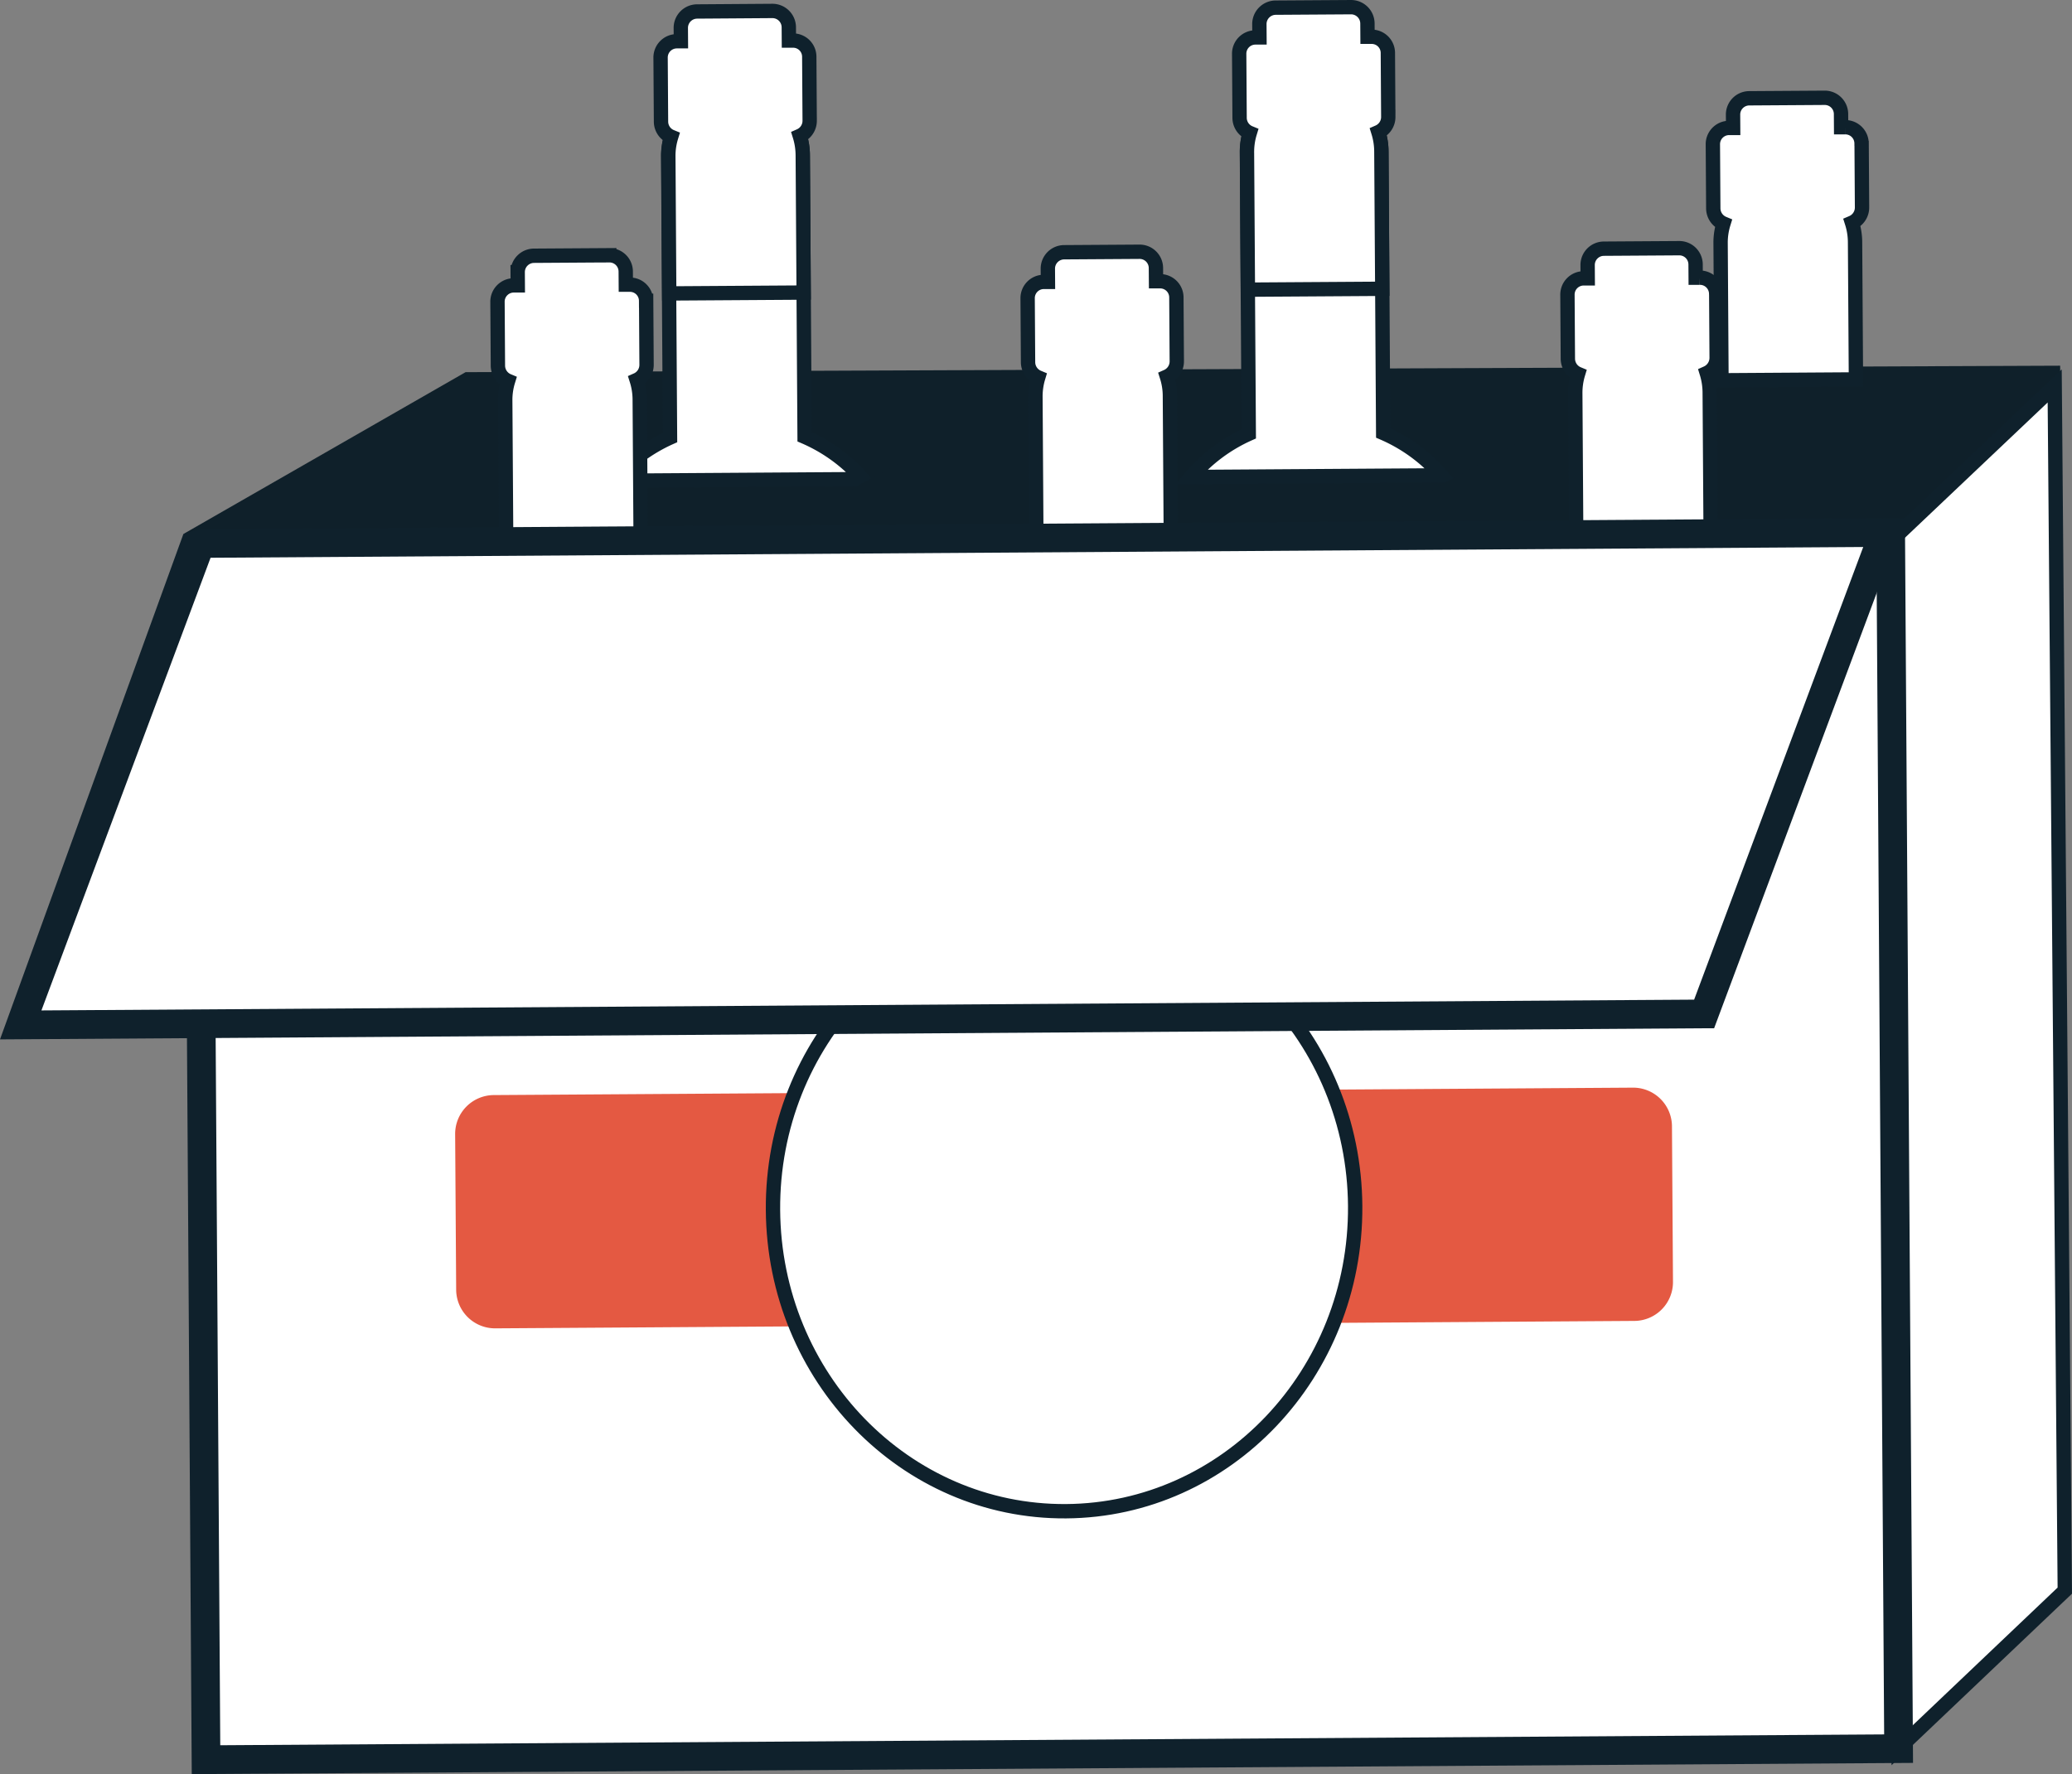 <svg xmlns="http://www.w3.org/2000/svg" xmlns:xlink="http://www.w3.org/1999/xlink" id="Groupe_760" data-name="Groupe 760" width="144.442" height="123.707" viewBox="0 0 144.442 123.707"><rect x="0" y="0" width="144.442" height="123.707" fill="#808080" stroke="none"/><defs><clipPath id="clip-path"><rect id="Rectangle_115" data-name="Rectangle 115" width="144.442" height="123.707" fill="none"></rect></clipPath></defs><path id="Trac&#xE9;_9595" data-name="Trac&#xE9; 9595" d="M33.438,113.647,14.358,122.7l-.549-84.178L32.842,28.6Z" fill="#fff"></path><g id="Groupe_757" data-name="Groupe 757"><g id="Groupe_756" data-name="Groupe 756" clip-path="url(#clip-path)"><path id="Trac&#xE9;_9596" data-name="Trac&#xE9; 9596" d="M33.438,113.647,14.358,122.7l-.549-84.178L32.842,28.6Z" fill="none" stroke="#0f212c" stroke-miterlimit="10" stroke-width="1"></path></g></g><path id="Trac&#xE9;_9597" data-name="Trac&#xE9; 9597" d="M143.8,39.863,12.785,37.235l19.67-11.284L143.616,25.5Z" fill="#0f202a"></path><path id="Trac&#xE9;_9598" data-name="Trac&#xE9; 9598" d="M143.94,110.914,132.354,121.93,131.8,37.752l11.436-10.841Z" fill="#fff"></path><g id="Groupe_759" data-name="Groupe 759"><g id="Groupe_758" data-name="Groupe 758" clip-path="url(#clip-path)"><path id="Trac&#xE9;_9599" data-name="Trac&#xE9; 9599" d="M143.94,110.914,132.354,121.93,131.8,37.752l11.436-10.841Z" fill="none" stroke="#0f212c" stroke-miterlimit="10" stroke-width="1"></path><path id="Trac&#xE9;_9600" data-name="Trac&#xE9; 9600" d="M60.12,33.409c-.177-.205-.348-.415-.539-.606-.041-.036-.08-.078-.12-.108a11.408,11.408,0,0,0-3.371-2.241l-.128-19.616a4.653,4.653,0,0,0-2.233-3.96,4.516,4.516,0,0,0-1.485-.594,4.391,4.391,0,0,0-1-.1c-.1,0-.193,0-.287.012-.146.006-.294.024-.43.042a4.622,4.622,0,0,0-1.166.354,3.893,3.893,0,0,0-.6.318,4.685,4.685,0,0,0-1.981,2.625,4.5,4.5,0,0,0-.2,1.365l.128,19.615A11.382,11.382,0,0,0,42.7,33.523Z" fill="#fff"></path><path id="Trac&#xE9;_9601" data-name="Trac&#xE9; 9601" d="M60.12,33.409c-.177-.205-.348-.415-.539-.606-.041-.036-.08-.078-.12-.108a11.408,11.408,0,0,0-3.371-2.241l-.128-19.616a4.653,4.653,0,0,0-2.233-3.96,4.516,4.516,0,0,0-1.485-.594,4.391,4.391,0,0,0-1-.1c-.1,0-.193,0-.287.012-.146.006-.294.024-.43.042a4.622,4.622,0,0,0-1.166.354,3.893,3.893,0,0,0-.6.318,4.685,4.685,0,0,0-1.981,2.625,4.5,4.5,0,0,0-.2,1.365l.128,19.615A11.382,11.382,0,0,0,42.7,33.523Z" fill="none" stroke="#0f212c" stroke-miterlimit="10" stroke-width="1"></path><path id="Trac&#xE9;_9602" data-name="Trac&#xE9; 9602" d="M54.978,1.9,55,5.733a1.137,1.137,0,0,1-1.126,1.144l-5.256.035a1.143,1.143,0,0,1-1.15-1.13l-.025-3.834A1.143,1.143,0,0,1,48.581.8L53.837.763A1.144,1.144,0,0,1,54.978,1.9" fill="#7b452e"></path><path id="Trac&#xE9;_9603" data-name="Trac&#xE9; 9603" d="M56.415,3.946l.029,4.476a1.151,1.151,0,0,1-.689,1.054,1.274,1.274,0,0,1-.439.09l-8.1.053a1.082,1.082,0,0,1-.435-.085,1.142,1.142,0,0,1-.71-1.044l-.029-4.476a1.132,1.132,0,0,1,1.126-1.14h.009l8.1-.053a1.128,1.128,0,0,1,1.139,1.117v.008" fill="#c1bb12"></path><path id="Trac&#xE9;_9604" data-name="Trac&#xE9; 9604" d="M56.415,3.946l.029,4.476a1.152,1.152,0,0,1-.689,1.054,4.645,4.645,0,0,1,.207,1.361l.063,9.563-9.373.061L46.59,10.9a4.5,4.5,0,0,1,.2-1.364,1.142,1.142,0,0,1-.71-1.044l-.03-4.476a1.134,1.134,0,0,1,1.127-1.14h.009l.28,0-.006-.923A1.143,1.143,0,0,1,48.591.8L53.847.763A1.144,1.144,0,0,1,54.989,1.9l.006.927.284,0a1.129,1.129,0,0,1,1.136,1.12v0" fill="#fff"></path><path id="Trac&#xE9;_9605" data-name="Trac&#xE9; 9605" d="M56.415,3.946l.029,4.476a1.152,1.152,0,0,1-.689,1.054,4.645,4.645,0,0,1,.207,1.361l.063,9.563-9.373.061L46.59,10.9a4.5,4.5,0,0,1,.2-1.364,1.142,1.142,0,0,1-.71-1.044l-.03-4.476a1.134,1.134,0,0,1,1.127-1.14h.009l.28,0-.006-.923A1.143,1.143,0,0,1,48.591.8L53.847.763A1.144,1.144,0,0,1,54.989,1.9l.006.927.284,0a1.129,1.129,0,0,1,1.136,1.12Z" fill="none" stroke="#0f212c" stroke-miterlimit="10" stroke-width="1"></path><path id="Trac&#xE9;_9606" data-name="Trac&#xE9; 9606" d="M100.454,33.146c-.177-.2-.347-.415-.539-.606-.041-.036-.08-.078-.12-.108a11.408,11.408,0,0,0-3.371-2.241L96.3,10.575a4.662,4.662,0,0,0-2.234-3.96,4.516,4.516,0,0,0-1.485-.594,4.334,4.334,0,0,0-1-.1,2.754,2.754,0,0,0-.287.011c-.146.006-.293.024-.43.042a4.634,4.634,0,0,0-1.166.354,3.837,3.837,0,0,0-.6.318A4.691,4.691,0,0,0,87.12,9.272a4.539,4.539,0,0,0-.195,1.365l.128,19.615a11.386,11.386,0,0,0-4.02,3.009Z" fill="#fff"></path><path id="Trac&#xE9;_9607" data-name="Trac&#xE9; 9607" d="M100.454,33.146c-.177-.2-.347-.415-.539-.606-.041-.036-.08-.078-.12-.108a11.408,11.408,0,0,0-3.371-2.241L96.3,10.575a4.662,4.662,0,0,0-2.234-3.96,4.516,4.516,0,0,0-1.485-.594,4.334,4.334,0,0,0-1-.1,2.754,2.754,0,0,0-.287.011c-.146.006-.293.024-.43.042a4.634,4.634,0,0,0-1.166.354,3.837,3.837,0,0,0-.6.318A4.691,4.691,0,0,0,87.12,9.272a4.539,4.539,0,0,0-.195,1.365l.128,19.615a11.386,11.386,0,0,0-4.02,3.009Z" fill="none" stroke="#0f212c" stroke-miterlimit="10" stroke-width="1"></path><path id="Trac&#xE9;_9608" data-name="Trac&#xE9; 9608" d="M88.982.534,94.1.5a1.207,1.207,0,0,1,1.215,1.2l.024,3.693a1.207,1.207,0,0,1-1.2,1.218h0l-5.116.034a1.211,1.211,0,0,1-1.217-1.2l-.024-3.7a1.2,1.2,0,0,1,1.2-1.212" fill="#7b452e"></path><path id="Trac&#xE9;_9609" data-name="Trac&#xE9; 9609" d="M96.75,3.683l.029,4.476a1.151,1.151,0,0,1-.69,1.054,1.274,1.274,0,0,1-.439.09l-8.094.053a1.086,1.086,0,0,1-.436-.085,1.142,1.142,0,0,1-.71-1.044l-.029-4.476a1.132,1.132,0,0,1,1.126-1.14h.009l8.094-.053a1.128,1.128,0,0,1,1.14,1.116v.009" fill="#c1bb12"></path><path id="Trac&#xE9;_9610" data-name="Trac&#xE9; 9610" d="M96.75,3.683l.029,4.476a1.151,1.151,0,0,1-.69,1.054,4.612,4.612,0,0,1,.208,1.361l.063,9.563-9.368.061-.063-9.564a4.533,4.533,0,0,1,.195-1.364,1.144,1.144,0,0,1-.71-1.044L86.385,3.75a1.133,1.133,0,0,1,1.127-1.14h.009l.278,0-.006-.923A1.144,1.144,0,0,1,88.929.534L94.185.5a1.143,1.143,0,0,1,1.141,1.136l.006.927.284,0A1.129,1.129,0,0,1,96.75,3.683" fill="#fff"></path><path id="Trac&#xE9;_9611" data-name="Trac&#xE9; 9611" d="M96.75,3.683l.029,4.476a1.151,1.151,0,0,1-.69,1.054,4.612,4.612,0,0,1,.208,1.361l.063,9.563-9.368.061-.063-9.564a4.533,4.533,0,0,1,.195-1.364,1.144,1.144,0,0,1-.71-1.044L86.385,3.75a1.133,1.133,0,0,1,1.127-1.14h.009l.278,0-.006-.923A1.144,1.144,0,0,1,88.929.534L94.185.5a1.143,1.143,0,0,1,1.141,1.136l.006.927.284,0A1.129,1.129,0,0,1,96.75,3.683Z" fill="none" stroke="#0f212c" stroke-miterlimit="10" stroke-width="1"></path><path id="Trac&#xE9;_9612" data-name="Trac&#xE9; 9612" d="M128.34,7.945l.025,3.837a1.138,1.138,0,0,1-1.125,1.15h0l-5.256.035a1.144,1.144,0,0,1-1.143-1.136l-.025-3.837a1.136,1.136,0,0,1,1.128-1.139l5.256-.034a1.133,1.133,0,0,1,1.143,1.123Z" fill="#7b452e"></path><path id="Trac&#xE9;_9613" data-name="Trac&#xE9; 9613" d="M129.776,10l.029,4.471a1.152,1.152,0,0,1-.7,1.059,1.275,1.275,0,0,1-.439.091l-8.1.053a1.106,1.106,0,0,1-.432-.085,1.151,1.151,0,0,1-.71-1.051l-.029-4.47a1.136,1.136,0,0,1,1.126-1.145h0l8.1-.052a1.134,1.134,0,0,1,1.149,1.118V10" fill="#c1bb12"></path><path id="Trac&#xE9;_9614" data-name="Trac&#xE9; 9614" d="M129.776,10l.029,4.471a1.151,1.151,0,0,1-.7,1.059,4.564,4.564,0,0,1,.213,1.362l.062,9.564-9.373.061-.062-9.568a4.5,4.5,0,0,1,.2-1.364,1.149,1.149,0,0,1-.71-1.05l-.029-4.471a1.135,1.135,0,0,1,1.126-1.144h0l.287,0-.006-.928a1.136,1.136,0,0,1,1.127-1.139l5.256-.034a1.135,1.135,0,0,1,1.144,1.123h0l.006.928.286,0a1.134,1.134,0,0,1,1.141,1.126V10" fill="#fff"></path><path id="Trac&#xE9;_9615" data-name="Trac&#xE9; 9615" d="M129.776,10l.029,4.471a1.151,1.151,0,0,1-.7,1.059,4.564,4.564,0,0,1,.213,1.362l.062,9.564-9.373.061-.062-9.568a4.5,4.5,0,0,1,.2-1.364,1.149,1.149,0,0,1-.71-1.05l-.029-4.471a1.135,1.135,0,0,1,1.126-1.144h0l.287,0-.006-.928a1.136,1.136,0,0,1,1.127-1.139l5.256-.034a1.135,1.135,0,0,1,1.144,1.123h0l.006.928.286,0a1.134,1.134,0,0,1,1.141,1.126Z" fill="none" stroke="#0f212c" stroke-miterlimit="10" stroke-width="1"></path><path id="Trac&#xE9;_9616" data-name="Trac&#xE9; 9616" d="M71.333,87.887,52.418,122.452l-.549-84.178L70.94,27.684Z" fill="#0f202a"></path><path id="Trac&#xE9;_9617" data-name="Trac&#xE9; 9617" d="M112.359,87.619l-18.91,34.565L92.9,38.007l19.066-10.59Z" fill="#0f202a"></path><path id="Trac&#xE9;_9618" data-name="Trac&#xE9; 9618" d="M44.679,40.676,44.6,27.858a4.544,4.544,0,0,0-.212-1.359,4.652,4.652,0,0,0-2.024-2.6,4.53,4.53,0,0,0-1.484-.593,4.392,4.392,0,0,0-1-.1,2.835,2.835,0,0,0-.29.012c-.141.006-.289.023-.429.041a4.633,4.633,0,0,0-1.169.355,4.586,4.586,0,0,0-.59.317,4.7,4.7,0,0,0-1.985,2.628,4.513,4.513,0,0,0-.195,1.361l.084,12.818Z" fill="#461720"></path><path id="Trac&#xE9;_9619" data-name="Trac&#xE9; 9619" d="M30.15,117.734a8.115,8.115,0,0,0,6.959,3.855l6.815-.044a8.112,8.112,0,0,0,6.912-3.946Z" fill="#461720"></path><path id="Trac&#xE9;_9620" data-name="Trac&#xE9; 9620" d="M40.645,26.6a4.85,4.85,0,0,1,.184,1.279L40.913,40.7l3.769-.025L44.6,27.858a4.544,4.544,0,0,0-.212-1.359,4.663,4.663,0,0,0-2.024-2.6,4.53,4.53,0,0,0-1.484-.593,4.391,4.391,0,0,0-1-.1,2.833,2.833,0,0,0-.29.011c-.141.006-.289.023-.429.042a4.593,4.593,0,0,0-1.169.355,5.1,5.1,0,0,1,.6.309A4.689,4.689,0,0,1,40.645,26.6" fill="#561d2b"></path><path id="Trac&#xE9;_9621" data-name="Trac&#xE9; 9621" d="M47.068,117.623a8.107,8.107,0,0,1-6.913,3.945l3.769-.024a8.111,8.111,0,0,0,6.912-3.946Z" fill="#561d2b"></path><path id="Trac&#xE9;_9622" data-name="Trac&#xE9; 9622" d="M43.612,18.921l.025,3.834a1.137,1.137,0,0,1-1.13,1.144H42.5l-5.252.034A1.143,1.143,0,0,1,36.1,22.8L36.08,18.97a1.142,1.142,0,0,1,1.129-1.143l5.253-.034a1.137,1.137,0,0,1,1.15,1.123v0" fill="#7b452e"></path><path id="Trac&#xE9;_9623" data-name="Trac&#xE9; 9623" d="M45.044,20.971l.029,4.469a1.156,1.156,0,0,1-.689,1.06,1.433,1.433,0,0,1-.439.082l-8.1.052a1.1,1.1,0,0,1-.433-.076,1.158,1.158,0,0,1-.711-1.05l-.029-4.469A1.135,1.135,0,0,1,35.8,19.9h.011l8.1-.053a1.128,1.128,0,0,1,1.136,1.118v.011" fill="#c1bb12"></path><path id="Trac&#xE9;_9624" data-name="Trac&#xE9; 9624" d="M45.044,20.971l.029,4.469a1.155,1.155,0,0,1-.689,1.06,4.565,4.565,0,0,1,.213,1.358l.062,9.566-9.375.061-.063-9.565a4.485,4.485,0,0,1,.2-1.362,1.156,1.156,0,0,1-.711-1.05l-.029-4.469A1.135,1.135,0,0,1,35.8,19.9h.011l.284,0-.006-.924a1.142,1.142,0,0,1,1.129-1.143l5.253-.034a1.137,1.137,0,0,1,1.15,1.123v0l.006.928.281,0a1.127,1.127,0,0,1,1.134,1.121v0" fill="#fff"></path><path id="Trac&#xE9;_9625" data-name="Trac&#xE9; 9625" d="M45.044,20.971l.029,4.469a1.155,1.155,0,0,1-.689,1.06,4.565,4.565,0,0,1,.213,1.358l.062,9.566-9.375.061-.063-9.565a4.485,4.485,0,0,1,.2-1.362,1.156,1.156,0,0,1-.711-1.05l-.029-4.469A1.135,1.135,0,0,1,35.8,19.9h.011l.284,0-.006-.924a1.142,1.142,0,0,1,1.129-1.143l5.253-.034a1.137,1.137,0,0,1,1.15,1.123v0l.006.928.281,0a1.127,1.127,0,0,1,1.134,1.121Z" fill="none" stroke="#0f212c" stroke-miterlimit="10" stroke-width="1"></path><path id="Trac&#xE9;_9626" data-name="Trac&#xE9; 9626" d="M104.739,117.246A8.115,8.115,0,0,0,111.7,121.1l6.812-.044a8.12,8.12,0,0,0,6.916-3.946Z" fill="#461720"></path><path id="Trac&#xE9;_9627" data-name="Trac&#xE9; 9627" d="M119.27,40.189l-.084-12.818a4.661,4.661,0,0,0-2.232-3.962,4.6,4.6,0,0,0-1.491-.592,4.3,4.3,0,0,0-.993-.1,2.882,2.882,0,0,0-.29.012c-.14.006-.29.023-.427.041a4.532,4.532,0,0,0-1.166.355,4.155,4.155,0,0,0-.592.317,4.684,4.684,0,0,0-1.987,2.63,4.543,4.543,0,0,0-.193,1.361L109.9,40.25Z" fill="#461720"></path><path id="Trac&#xE9;_9628" data-name="Trac&#xE9; 9628" d="M121.662,117.136a8.114,8.114,0,0,1-6.911,3.945l3.764-.024a8.12,8.12,0,0,0,6.916-3.946Z" fill="#561d2b"></path><path id="Trac&#xE9;_9629" data-name="Trac&#xE9; 9629" d="M115.237,26.115a4.691,4.691,0,0,1,.184,1.279l.084,12.818,3.764-.024-.084-12.818a4.66,4.66,0,0,0-2.233-3.961,4.584,4.584,0,0,0-1.49-.593,4.257,4.257,0,0,0-.994-.1,2.856,2.856,0,0,0-.289.011c-.141.006-.292.023-.427.042a4.53,4.53,0,0,0-1.166.354,5.819,5.819,0,0,1,.6.31,4.662,4.662,0,0,1,2.054,2.682" fill="#561d2b"></path><path id="Trac&#xE9;_9630" data-name="Trac&#xE9; 9630" d="M111.877,17.334l5.115-.033a1.205,1.205,0,0,1,1.214,1.2l.025,3.7a1.206,1.206,0,0,1-1.2,1.213l-5.118.033a1.206,1.206,0,0,1-1.214-1.2l-.024-3.693a1.207,1.207,0,0,1,1.2-1.217h0" fill="#7b452e"></path><path id="Trac&#xE9;_9631" data-name="Trac&#xE9; 9631" d="M119.641,20.484l.029,4.469a1.164,1.164,0,0,1-.69,1.06,1.465,1.465,0,0,1-.445.082l-8.088.052a1.112,1.112,0,0,1-.435-.076,1.15,1.15,0,0,1-.71-1.05l-.03-4.469a1.135,1.135,0,0,1,1.124-1.144h.006l8.089-.052a1.131,1.131,0,0,1,1.15,1.112v.016" fill="#c1bb12"></path><path id="Trac&#xE9;_9632" data-name="Trac&#xE9; 9632" d="M119.641,20.485l.029,4.469a1.164,1.164,0,0,1-.69,1.06,4.7,4.7,0,0,1,.207,1.359l.063,9.565L109.877,37l-.062-9.566a4.554,4.554,0,0,1,.193-1.362,1.151,1.151,0,0,1-.71-1.05l-.029-4.469a1.134,1.134,0,0,1,1.123-1.144h.006l.284,0-.006-.924A1.138,1.138,0,0,1,111.8,17.34l5.259-.034a1.137,1.137,0,0,1,1.143,1.128l.006.928.279,0a1.132,1.132,0,0,1,1.151,1.112v.013" fill="#fff"></path><path id="Trac&#xE9;_9633" data-name="Trac&#xE9; 9633" d="M119.641,20.485l.029,4.469a1.164,1.164,0,0,1-.69,1.06,4.7,4.7,0,0,1,.207,1.359l.063,9.565L109.877,37l-.062-9.566a4.554,4.554,0,0,1,.193-1.362,1.151,1.151,0,0,1-.71-1.05l-.029-4.469a1.134,1.134,0,0,1,1.123-1.144h.006l.284,0-.006-.924A1.138,1.138,0,0,1,111.8,17.34l5.259-.034a1.137,1.137,0,0,1,1.143,1.128l.006.928.279,0a1.132,1.132,0,0,1,1.151,1.112Z" fill="none" stroke="#0f212c" stroke-miterlimit="10" stroke-width="1"></path><path id="Trac&#xE9;_9634" data-name="Trac&#xE9; 9634" d="M81.638,40.434l-.084-12.818a4.51,4.51,0,0,0-.21-1.359,4.655,4.655,0,0,0-2.022-2.6,4.571,4.571,0,0,0-1.486-.593,4.353,4.353,0,0,0-1-.1,2.664,2.664,0,0,0-.284.012c-.146.006-.3.023-.433.041a4.889,4.889,0,0,0-1.761.672,4.694,4.694,0,0,0-1.984,2.63,4.577,4.577,0,0,0-.195,1.361l.084,12.818Z" fill="#461720"></path><path id="Trac&#xE9;_9635" data-name="Trac&#xE9; 9635" d="M67.11,117.492a8.115,8.115,0,0,0,6.962,3.855l6.814-.044a8.121,8.121,0,0,0,6.914-3.946Z" fill="#461720"></path><path id="Trac&#xE9;_9636" data-name="Trac&#xE9; 9636" d="M77.605,26.361a4.691,4.691,0,0,1,.184,1.279l.084,12.818,3.764-.024-.084-12.818a4.51,4.51,0,0,0-.21-1.359,4.661,4.661,0,0,0-2.023-2.6,4.579,4.579,0,0,0-1.485-.593,4.3,4.3,0,0,0-1-.1,2.676,2.676,0,0,0-.284.011c-.145.006-.3.023-.432.042a4.493,4.493,0,0,0-1.166.355,5.189,5.189,0,0,1,.6.309,4.676,4.676,0,0,1,2.054,2.683" fill="#561d2b"></path><path id="Trac&#xE9;_9637" data-name="Trac&#xE9; 9637" d="M84.033,117.381a8.116,8.116,0,0,1-6.913,3.945l3.766-.024a8.119,8.119,0,0,0,6.914-3.946Z" fill="#561d2b"></path><path id="Trac&#xE9;_9638" data-name="Trac&#xE9; 9638" d="M74.242,17.58l5.118-.033a1.206,1.206,0,0,1,1.215,1.2h0l.024,3.693a1.21,1.21,0,0,1-1.2,1.217h0l-5.115.033a1.206,1.206,0,0,1-1.214-1.2L73.044,18.8a1.206,1.206,0,0,1,1.195-1.217h0" fill="#7b452e"></path><path id="Trac&#xE9;_9639" data-name="Trac&#xE9; 9639" d="M82.007,20.729l.029,4.469a1.16,1.16,0,0,1-.69,1.06,1.433,1.433,0,0,1-.439.082l-8.089.052a1.116,1.116,0,0,1-1.15-1.082c0-.015,0-.029,0-.044l-.03-4.469a1.133,1.133,0,0,1,1.122-1.144h.014l8.089-.052a1.129,1.129,0,0,1,1.144,1.113v.015" fill="#c1bb12"></path><path id="Trac&#xE9;_9640" data-name="Trac&#xE9; 9640" d="M82.007,20.73l.029,4.469a1.16,1.16,0,0,1-.69,1.06,4.505,4.505,0,0,1,.21,1.359l.062,9.565-9.374.061-.062-9.565a4.589,4.589,0,0,1,.195-1.362,1.154,1.154,0,0,1-.71-1.05L71.638,20.8a1.132,1.132,0,0,1,1.121-1.144h.014l.28,0-.006-.924a1.142,1.142,0,0,1,1.135-1.143l5.256-.034a1.137,1.137,0,0,1,1.143,1.128l.007.928.281,0a1.129,1.129,0,0,1,1.138,1.12v0" fill="#fff"></path><path id="Trac&#xE9;_9641" data-name="Trac&#xE9; 9641" d="M82.007,20.73l.029,4.469a1.16,1.16,0,0,1-.69,1.06,4.505,4.505,0,0,1,.21,1.359l.062,9.565-9.374.061-.062-9.565a4.589,4.589,0,0,1,.195-1.362,1.154,1.154,0,0,1-.71-1.05L71.638,20.8a1.132,1.132,0,0,1,1.121-1.144h.014l.28,0-.006-.924a1.142,1.142,0,0,1,1.135-1.143l5.256-.034a1.137,1.137,0,0,1,1.143,1.128l.007.928.281,0a1.129,1.129,0,0,1,1.138,1.12Z" fill="none" stroke="#0f212c" stroke-miterlimit="10" stroke-width="1"></path><rect id="Rectangle_116" data-name="Rectangle 116" width="117.995" height="84.18" transform="translate(13.813 38.523) rotate(-0.373)" fill="#fff"></rect><rect id="Rectangle_117" data-name="Rectangle 117" width="117.995" height="84.18" transform="translate(13.813 38.523) rotate(-0.373)" fill="none" stroke="#0f212c" stroke-miterlimit="10" stroke-width="2"></rect><path id="Trac&#xE9;_9642" data-name="Trac&#xE9; 9642" d="M34.419,76.359l79.409-.518a2.709,2.709,0,0,1,2.727,2.692l.071,10.848a2.708,2.708,0,0,1-2.688,2.726h0l-79.409.518A2.71,2.71,0,0,1,31.8,89.932l-.071-10.846A2.709,2.709,0,0,1,34.419,76.359Z" fill="#e45942"></path><path id="Trac&#xE9;_9643" data-name="Trac&#xE9; 9643" d="M94.471,84.1c.076,11.677-8.947,21.2-20.157,21.277S53.963,96.04,53.886,84.364s8.947-21.2,20.152-21.278S94.395,72.422,94.471,84.1" fill="#fff"></path><path id="Trac&#xE9;_9644" data-name="Trac&#xE9; 9644" d="M94.471,84.1c.076,11.677-8.947,21.2-20.157,21.277S53.963,96.04,53.886,84.364s8.947-21.2,20.152-21.278S94.395,72.422,94.471,84.1Z" fill="none" stroke="#0f212c" stroke-miterlimit="10" stroke-width="1"></path><path id="Trac&#xE9;_9645" data-name="Trac&#xE9; 9645" d="M118.8,70.7,1.445,71.466,13.984,37.9l117.351-.765Z" fill="#fff"></path><path id="Trac&#xE9;_9646" data-name="Trac&#xE9; 9646" d="M0,72.476,12.784,37.235l1.193-.338,118.8-.775L119.494,71.7l-.689,0ZM14.679,38.892,2.888,70.456,118.1,69.705l11.788-31.563Z" fill="#0f212c"></path></g></g></svg>
